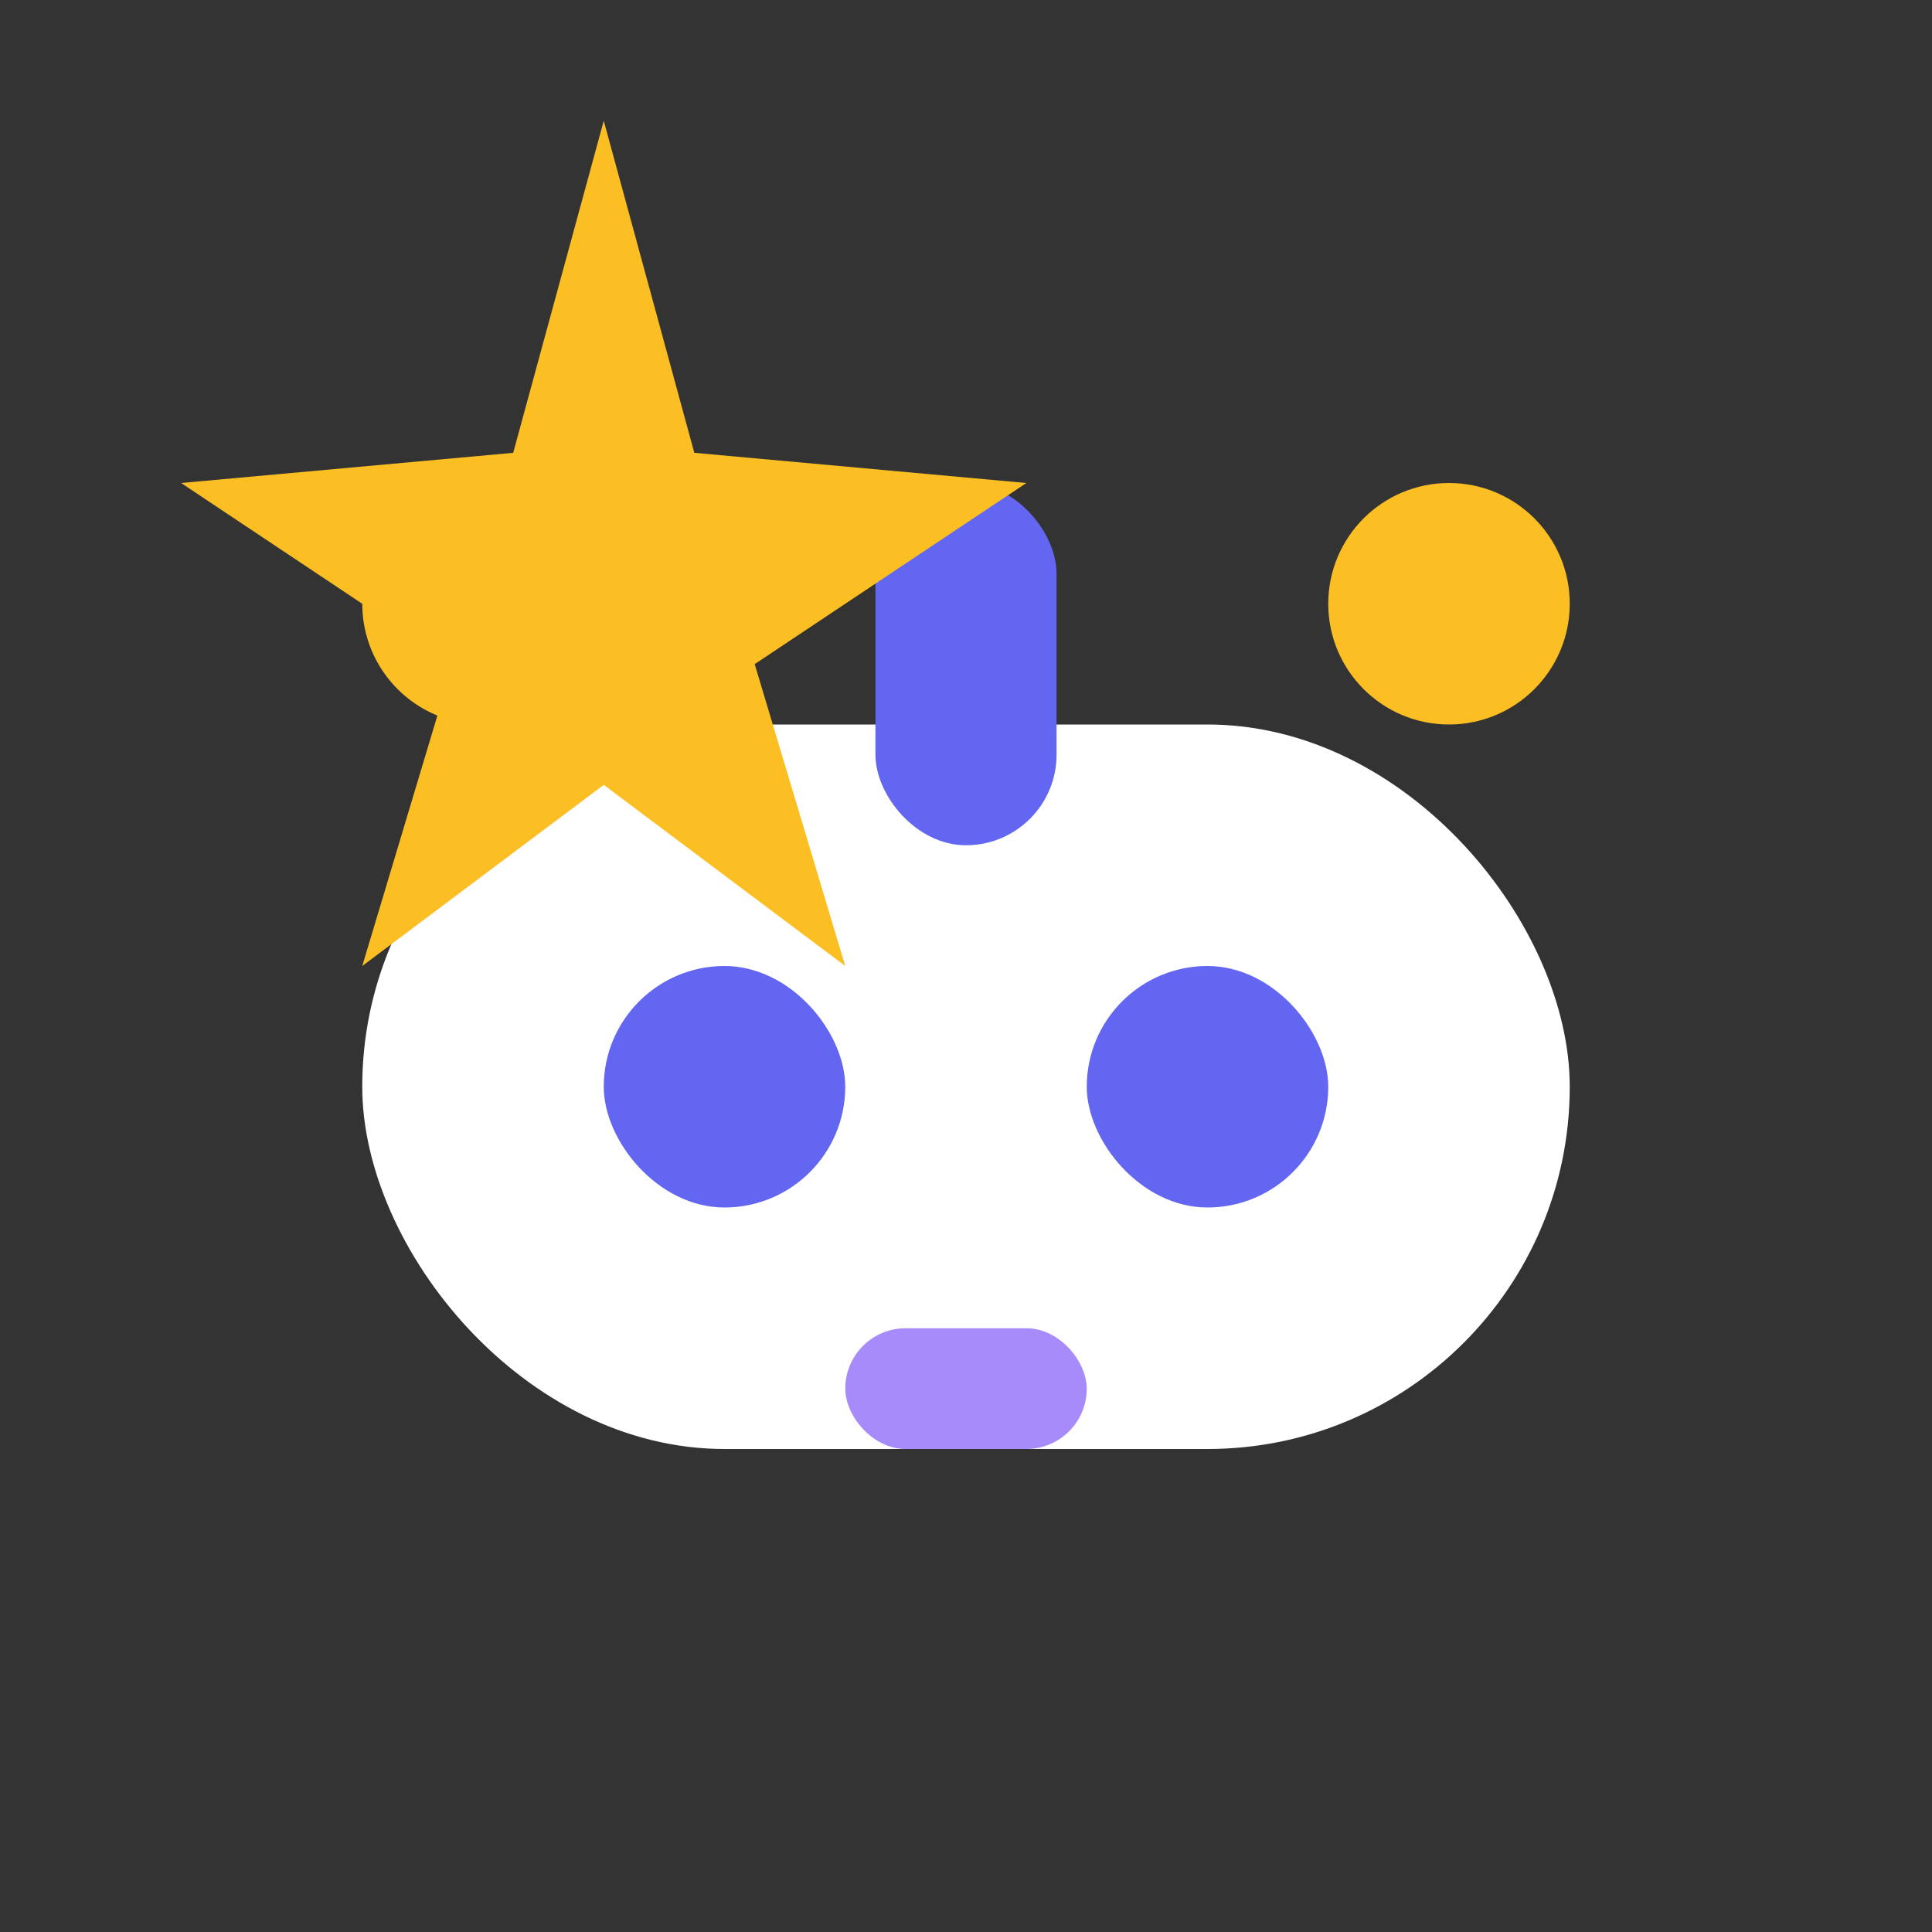 <svg xmlns="http://www.w3.org/2000/svg" viewBox="0 0 32 32">
  <rect x="0" y="0" width="32" height="32" fill="#333333" stroke="none"/>
  <rect x="6" y="12" width="20" height="12" rx="6" fill="#fff"/>
  <rect x="10" y="16" width="4" height="4" rx="2" fill="#6366f1"/>
  <rect x="18" y="16" width="4" height="4" rx="2" fill="#6366f1"/>
  <rect x="14" y="22" width="4" height="2" rx="1" fill="#a78bfa"/>
  <rect x="14.5" y="8" width="3" height="6" rx="1.5" fill="#6366f1"/>
  <circle cx="8" cy="10" r="2" fill="#fbbf24"/>
  <circle cx="24" cy="10" r="2" fill="#fbbf24"/>
  <polygon points="10,2 11.5,7.5 17,8 12.5,11 14,16 10,13 6,16 7.5,11 3,8 8.5,7.5" fill="#fbbf24"/>
</svg>
